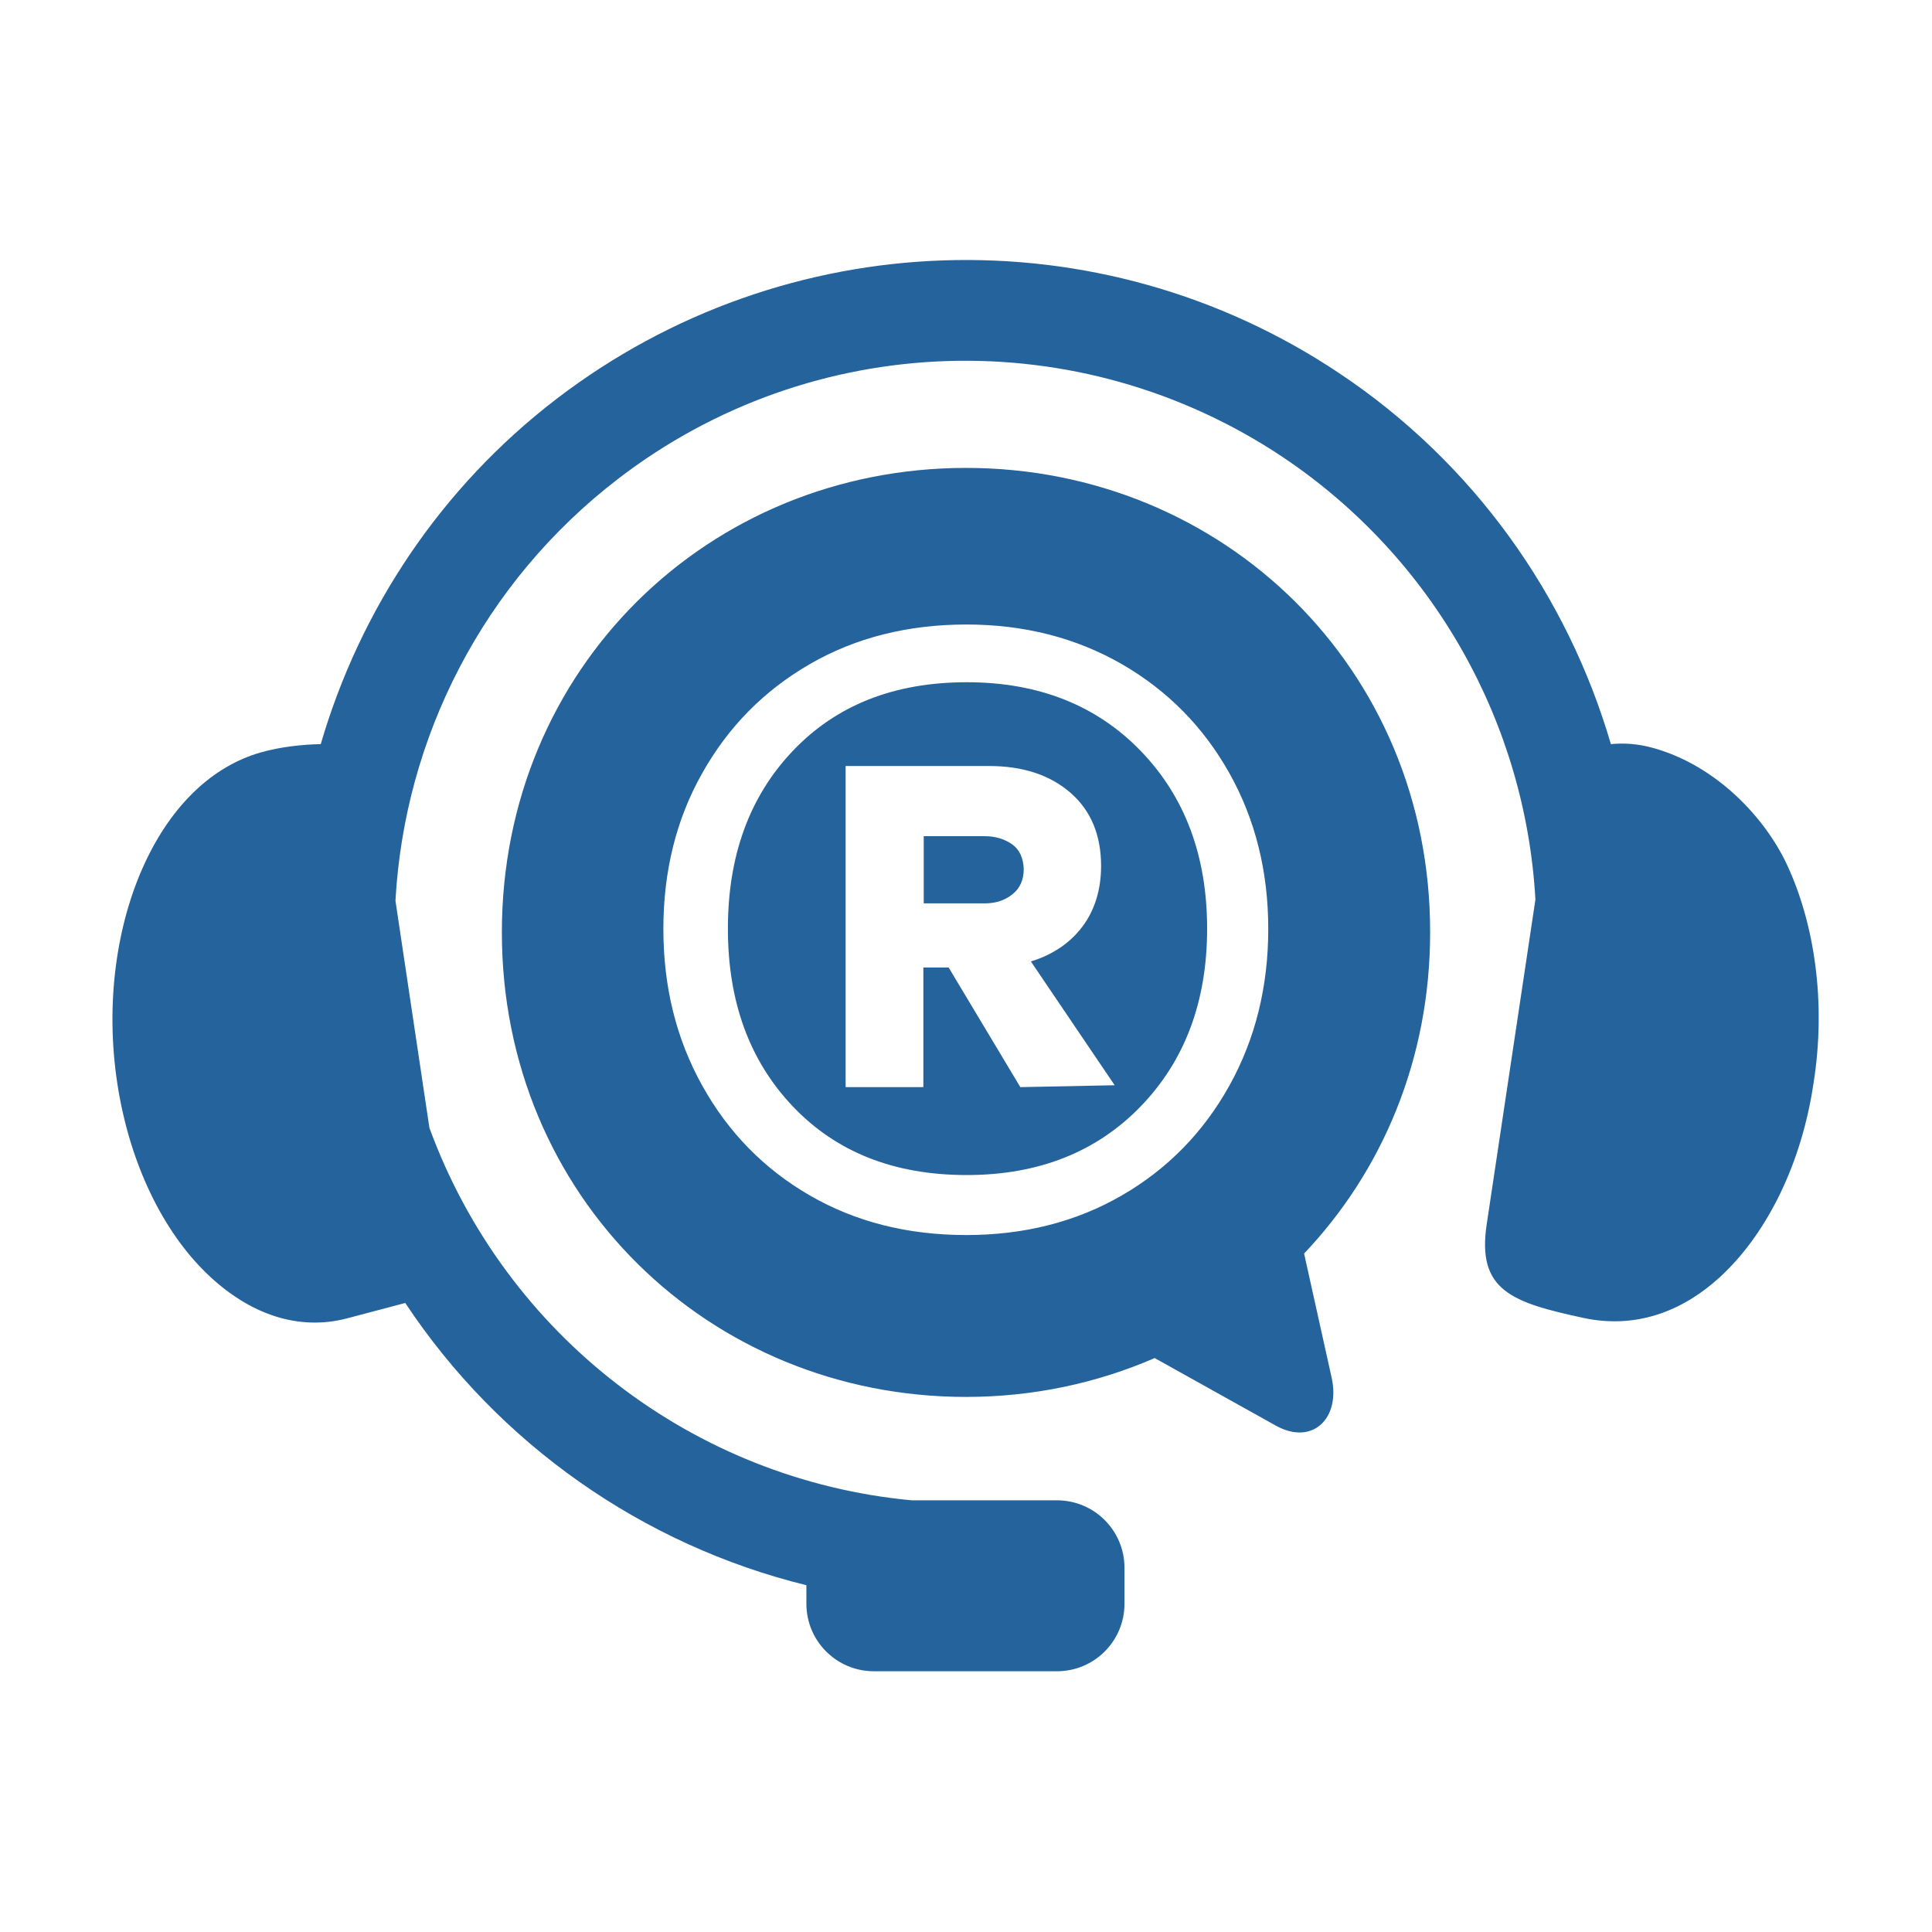 <?xml version="1.0" encoding="utf-8"?>
<!-- Generator: Adobe Illustrator 25.2.3, SVG Export Plug-In . SVG Version: 6.00 Build 0)  -->
<svg version="1.1" id="Layer_1" xmlns:svg="http://www.w3.org/2000/svg"
	 xmlns="http://www.w3.org/2000/svg" xmlns:xlink="http://www.w3.org/1999/xlink" x="0px" y="0px" viewBox="0 0 512 512"
	 style="enable-background:new 0 0 512 512;" xml:space="preserve">
<style type="text/css">
	.st0{fill:#25639C;}
</style>
<g>
	<g>
		<path class="st0" d="M473.5,229c-5.7-12.1-18.3-25.9-35.1-30.7c-4.5-1.3-8.3-1.4-11.5-1.1c-11.5-39.3-36.3-74.5-72-98.3
			c-31.7-21.2-68.4-31.1-104.8-29.9c-36.3,1.2-72.3,13.5-102.6,36.7c-30.8,23.6-52.1,55.9-62.5,91.5c-4.9,0.1-10.6,0.7-15.9,2.2
			c-12.6,3.6-23.5,13.7-30.8,29.5c-7.3,15.8-10.5,36.7-7.2,58.3c3.3,21.5,12.3,39.3,23.7,50.3c11.4,11,24.4,15.2,37.1,11.9l15.5-4.1
			c24.7,37.3,62.8,64.1,106.3,74.8v4.9c0,9.9,8,17.9,17.9,17.9h48.5c9.9,0,17.9-8,17.9-17.9v-9.5c0-9.9-8-17.9-17.9-17.9h-38.5
			c-57.7-5.4-107.6-43.6-127.8-98.7l-9-60.2c2.4-43.2,23.2-84.3,59-111.8c51.4-39.5,122.1-41.8,176.1-5.8
			c40.3,27,64.4,70.8,67,117.3l-12.9,86c-2.7,17.7,6.8,20.8,25.8,24.9c12.8,2.7,25.7-0.9,37.1-11.9c11.4-11,20.5-28.8,23.7-50.3
			C484,265.7,480.9,244.8,473.5,229z M268.3,223.8c-2-1.4-4.4-2.2-7.3-2.2h-16.2v17.8h16.2c2.9,0,5.3-0.8,7.3-2.4c2-1.6,3-3.8,3-6.7
			C271.2,227.4,270.2,225.2,268.3,223.8z M256.2,180.8c-19.3,0-34.6,6.1-46.1,18.2c-11.5,12.1-17.2,27.8-17.2,47.1
			c0,19.3,5.7,35,17.2,47.1c11.5,12.1,26.8,18.2,46.1,18.2c19,0,34.4-6.1,46.1-18.2c11.7-12.1,17.6-27.8,17.6-47.1
			c0-19.3-5.9-35-17.6-47.1C290.6,186.9,275.2,180.8,256.2,180.8z M270.4,288.1l-19-31.7h-6.7v31.7h-20.6V203h38
			c9,0,16.2,2.4,21.6,7.1c5.4,4.7,8.1,11.2,8.1,19.4c0,6.3-1.7,11.7-4.9,16c-3.3,4.4-7.9,7.5-13.7,9.3l22.2,32.8L270.4,288.1z
			 M256,124c-68.2,0-123,53.1-123,123.1c0,70,54.9,123.1,123,123.1c17.9,0,34.8-3.7,50-10.3l32.1,17.9c9.7,5.4,17.2-1.9,14.8-12.7
			l-7.3-32.9c20.7-21.8,33.4-51.5,33.4-85.1C379.1,177.1,324.1,124,256,124z M325.8,287.7c-6.9,12.4-16.4,22.1-28.5,29.1
			c-12.1,7-25.9,10.5-41.2,10.5c-15.6,0-29.4-3.5-41.5-10.5c-12.1-7-21.6-16.7-28.5-29.1c-6.9-12.4-10.3-26.2-10.3-41.5
			c0-15.3,3.4-29.1,10.3-41.3c6.9-12.3,16.4-21.9,28.5-28.9c12.1-7,26-10.5,41.5-10.5c15.3,0,29,3.5,41.2,10.5
			c12.1,7,21.6,16.6,28.5,28.9c6.9,12.3,10.3,26.1,10.3,41.3C336.1,261.4,332.7,275.3,325.8,287.7z"/>
	</g>
</g>
</svg>
